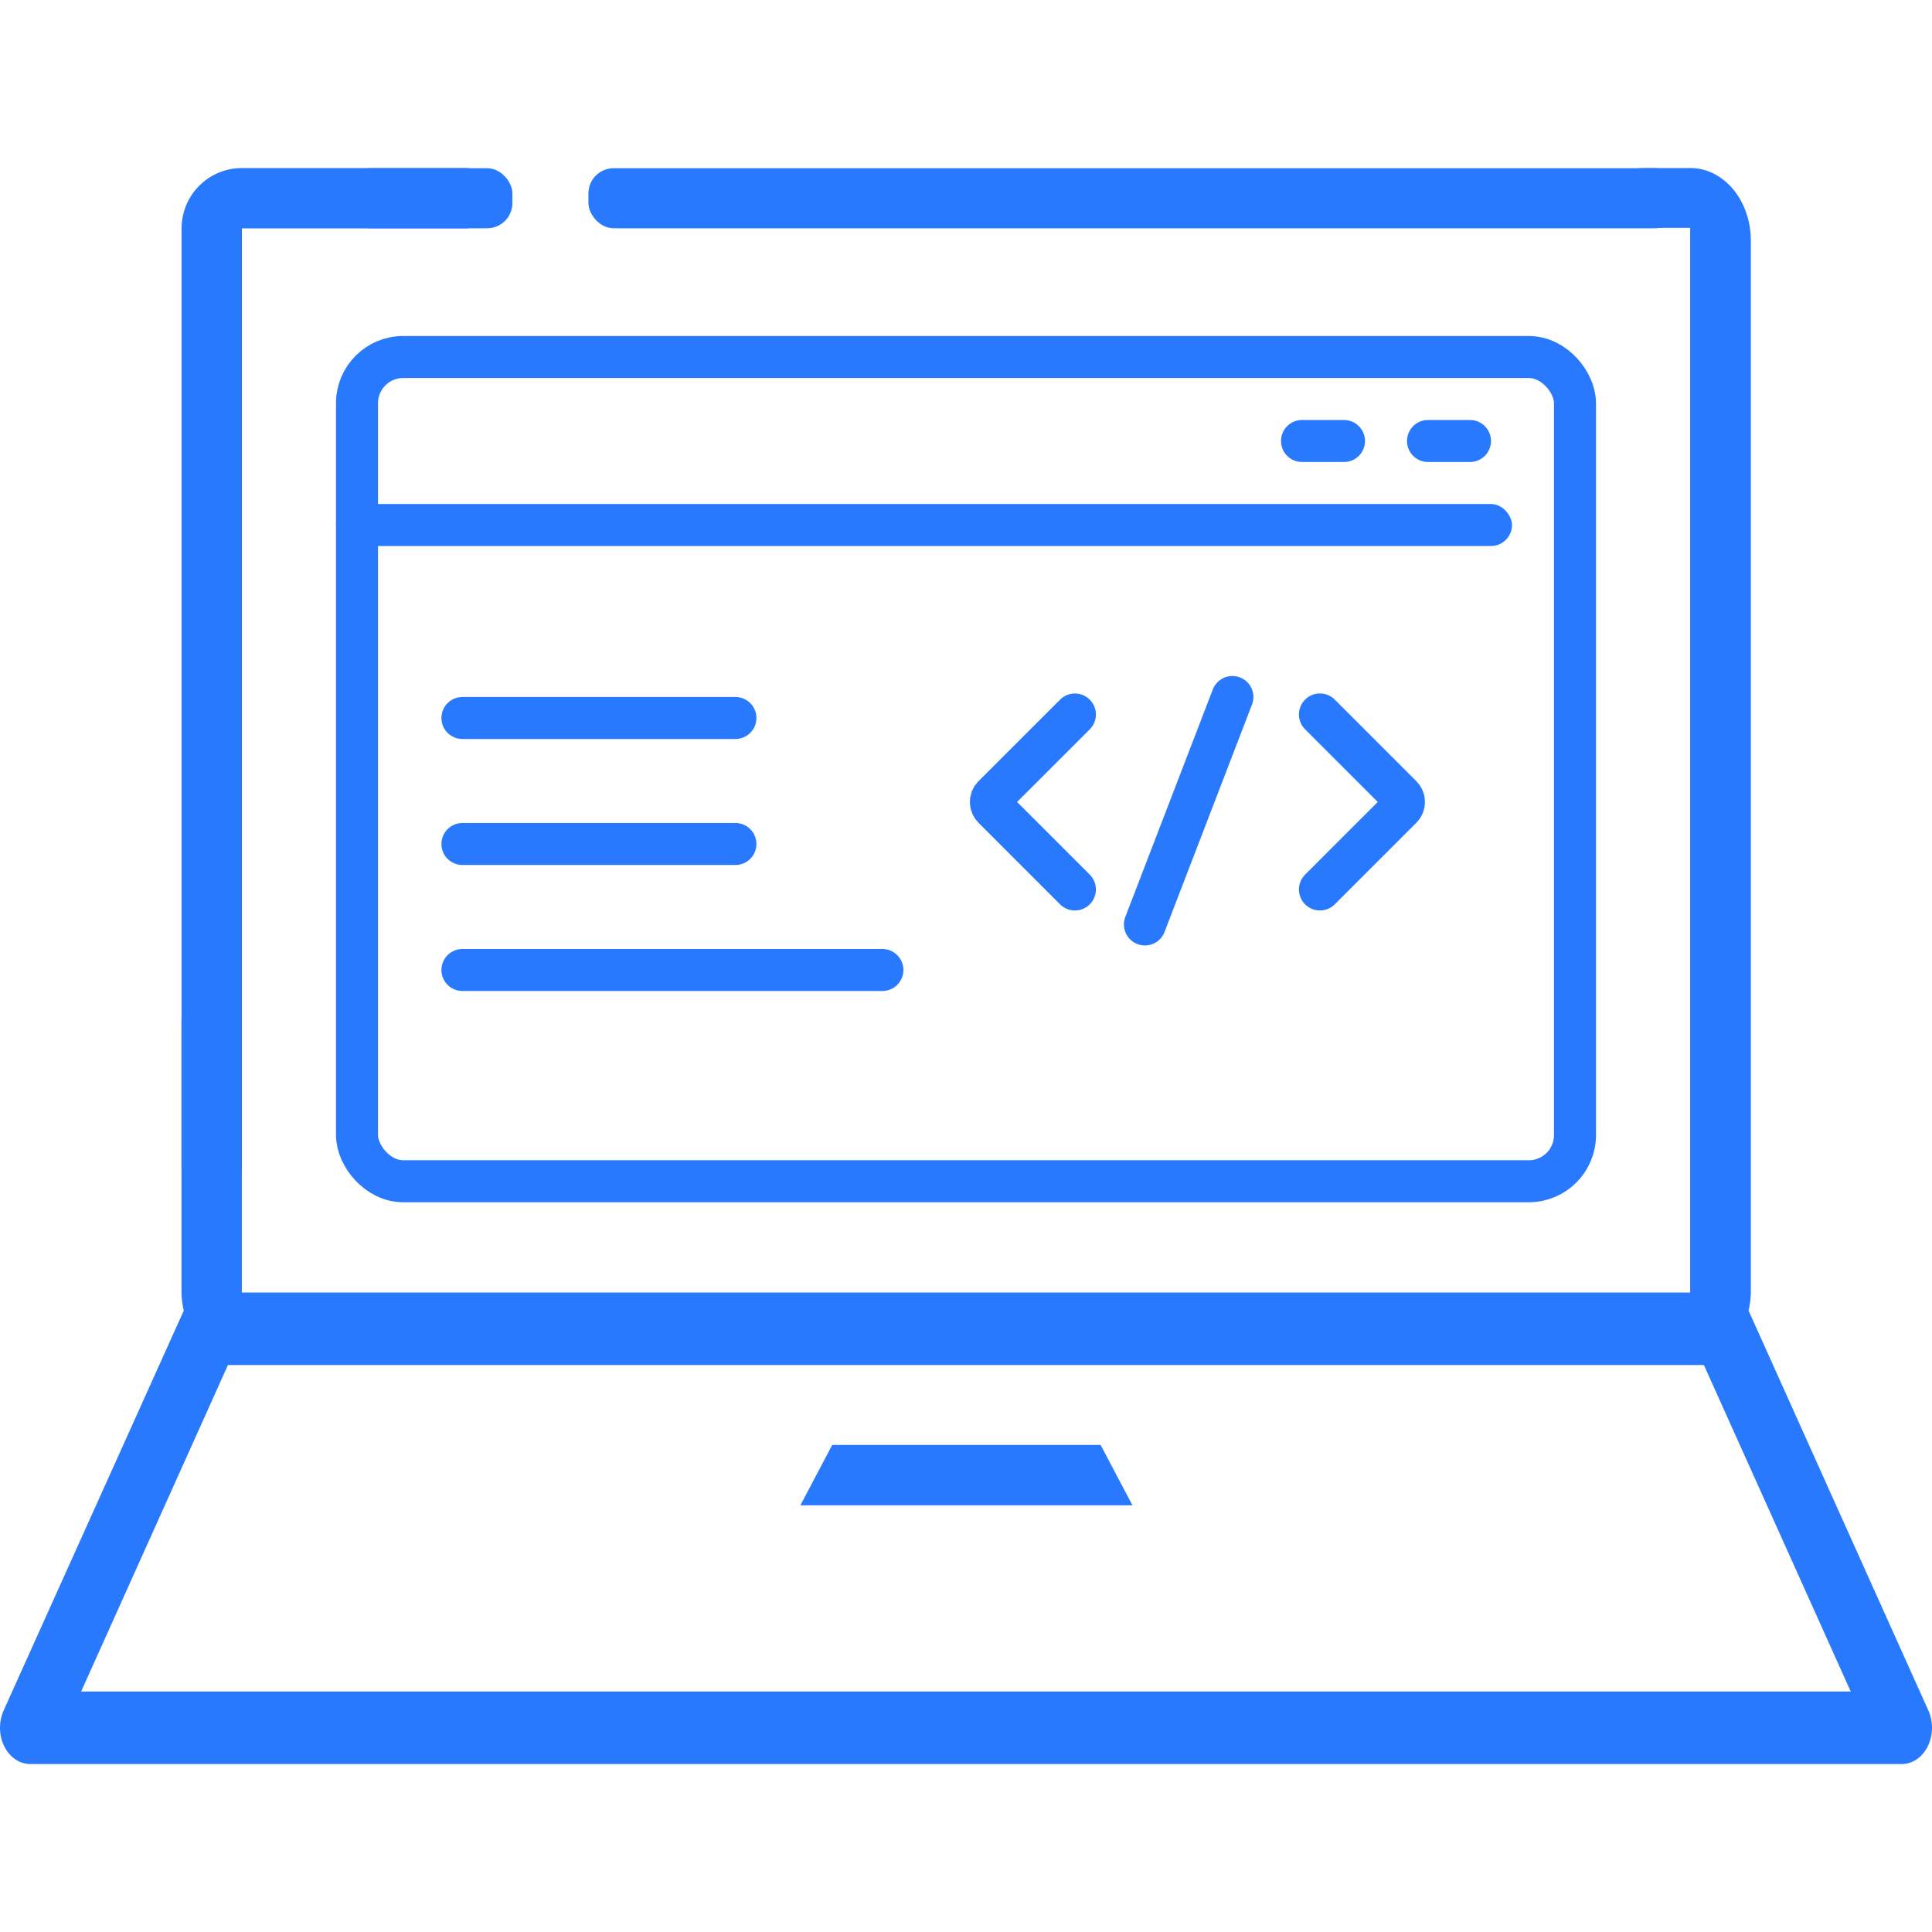 <svg width="46" height="46" viewBox="0 0 46 46" fill="none" xmlns="http://www.w3.org/2000/svg">
<path d="M0.729 42.001H45.272C45.398 42.003 45.524 41.965 45.634 41.89C45.745 41.815 45.837 41.706 45.901 41.574C45.965 41.443 46 41.293 46 41.14C46 40.988 45.967 40.838 45.904 40.705L41.633 31.206C41.666 31.065 41.684 30.92 41.687 30.774V5.728C41.687 5.27 41.535 4.831 41.266 4.507C40.996 4.183 40.631 4.001 40.25 4.001H39.992H39.093C38.762 4.001 38.493 4.27 38.493 4.601C38.493 4.681 38.493 4.755 38.493 4.825C38.493 5.156 38.762 5.425 39.093 5.425H39.992H40.242V30.774H5.758V24.232C5.293 24.433 4.785 24.433 4.321 24.232V30.774C4.323 30.92 4.341 31.065 4.375 31.206L0.096 40.705C0.033 40.838 -0 40.988 4.20943e-06 41.14C0 41.293 0.035 41.443 0.099 41.574C0.163 41.706 0.255 41.815 0.366 41.89C0.476 41.965 0.602 42.003 0.729 42.001ZM5.427 32.501H40.569L44.065 40.274H1.932L5.427 32.501Z" fill="#2979FF"/>
<path d="M19.815 34.403L19.057 35.841H26.963L26.205 34.403H19.815Z" fill="#2979FF"/>
<path d="M31 10.5H32" stroke="#2979FF" stroke-linecap="round"/>
<path d="M34 10.5H35" stroke="#2979FF" stroke-linecap="round"/>
<path d="M11.01 17.095H17.51" stroke="#2979FF" stroke-linecap="round"/>
<path d="M11.01 20.095H17.51" stroke="#2979FF" stroke-linecap="round"/>
<path d="M11.01 23.095H21.01" stroke="#2979FF" stroke-linecap="round"/>
<path d="M25.593 17.012L23.651 18.953C23.573 19.032 23.573 19.158 23.651 19.236L25.593 21.178" stroke="#2979FF" stroke-linecap="round"/>
<path d="M31.427 21.178L33.369 19.236C33.447 19.158 33.447 19.031 33.369 18.953L31.427 17.011" stroke="#2979FF" stroke-linecap="round"/>
<path d="M29.343 16.595L27.26 22.011" stroke="#2979FF" stroke-linecap="round"/>
<path d="M5.041 11.752C4.851 11.752 4.668 11.828 4.533 11.963C4.398 12.098 4.323 12.281 4.323 12.471V27.807C4.323 27.998 4.398 28.181 4.533 28.315C4.668 28.45 4.851 28.526 5.041 28.526C5.232 28.526 5.415 28.45 5.549 28.315C5.684 28.181 5.76 27.998 5.76 27.807V12.471C5.76 12.281 5.684 12.098 5.549 11.963C5.415 11.828 5.232 11.752 5.041 11.752ZM11.043 4.001H8.707C8.516 3.991 8.329 4.058 8.188 4.186C8.046 4.314 7.962 4.493 7.952 4.684C7.943 4.874 8.009 5.061 8.137 5.202C8.265 5.344 8.444 5.429 8.635 5.438H11.104C11.294 5.429 11.473 5.344 11.601 5.202C11.729 5.061 11.796 4.874 11.787 4.684C11.777 4.493 11.692 4.314 11.551 4.186C11.409 4.058 11.223 3.991 11.032 4.001H11.043ZM9.55 4.72C9.552 4.474 9.596 4.231 9.68 4.001H5.76C5.379 4.001 5.013 4.152 4.744 4.422C4.474 4.692 4.323 5.057 4.323 5.438V14.441C4.787 14.273 5.296 14.273 5.76 14.441V5.438H9.676C9.594 5.208 9.551 4.965 9.55 4.72Z" fill="#2979FF"/>
<rect x="14.01" y="4.005" width="26" height="1.43" rx="0.6" fill="#2979FF"/>
<rect x="12.2" y="5.435" width="4" height="1.43" rx="0.6" transform="rotate(-180 12.2 5.435)" fill="#2979FF"/>
<rect x="8.5" y="8.5" width="29" height="19.625" rx="1.1" stroke="#2979FF"/>
<rect x="8" y="12" width="28" height="1" rx="0.5" fill="#2979FF"/>
</svg>
